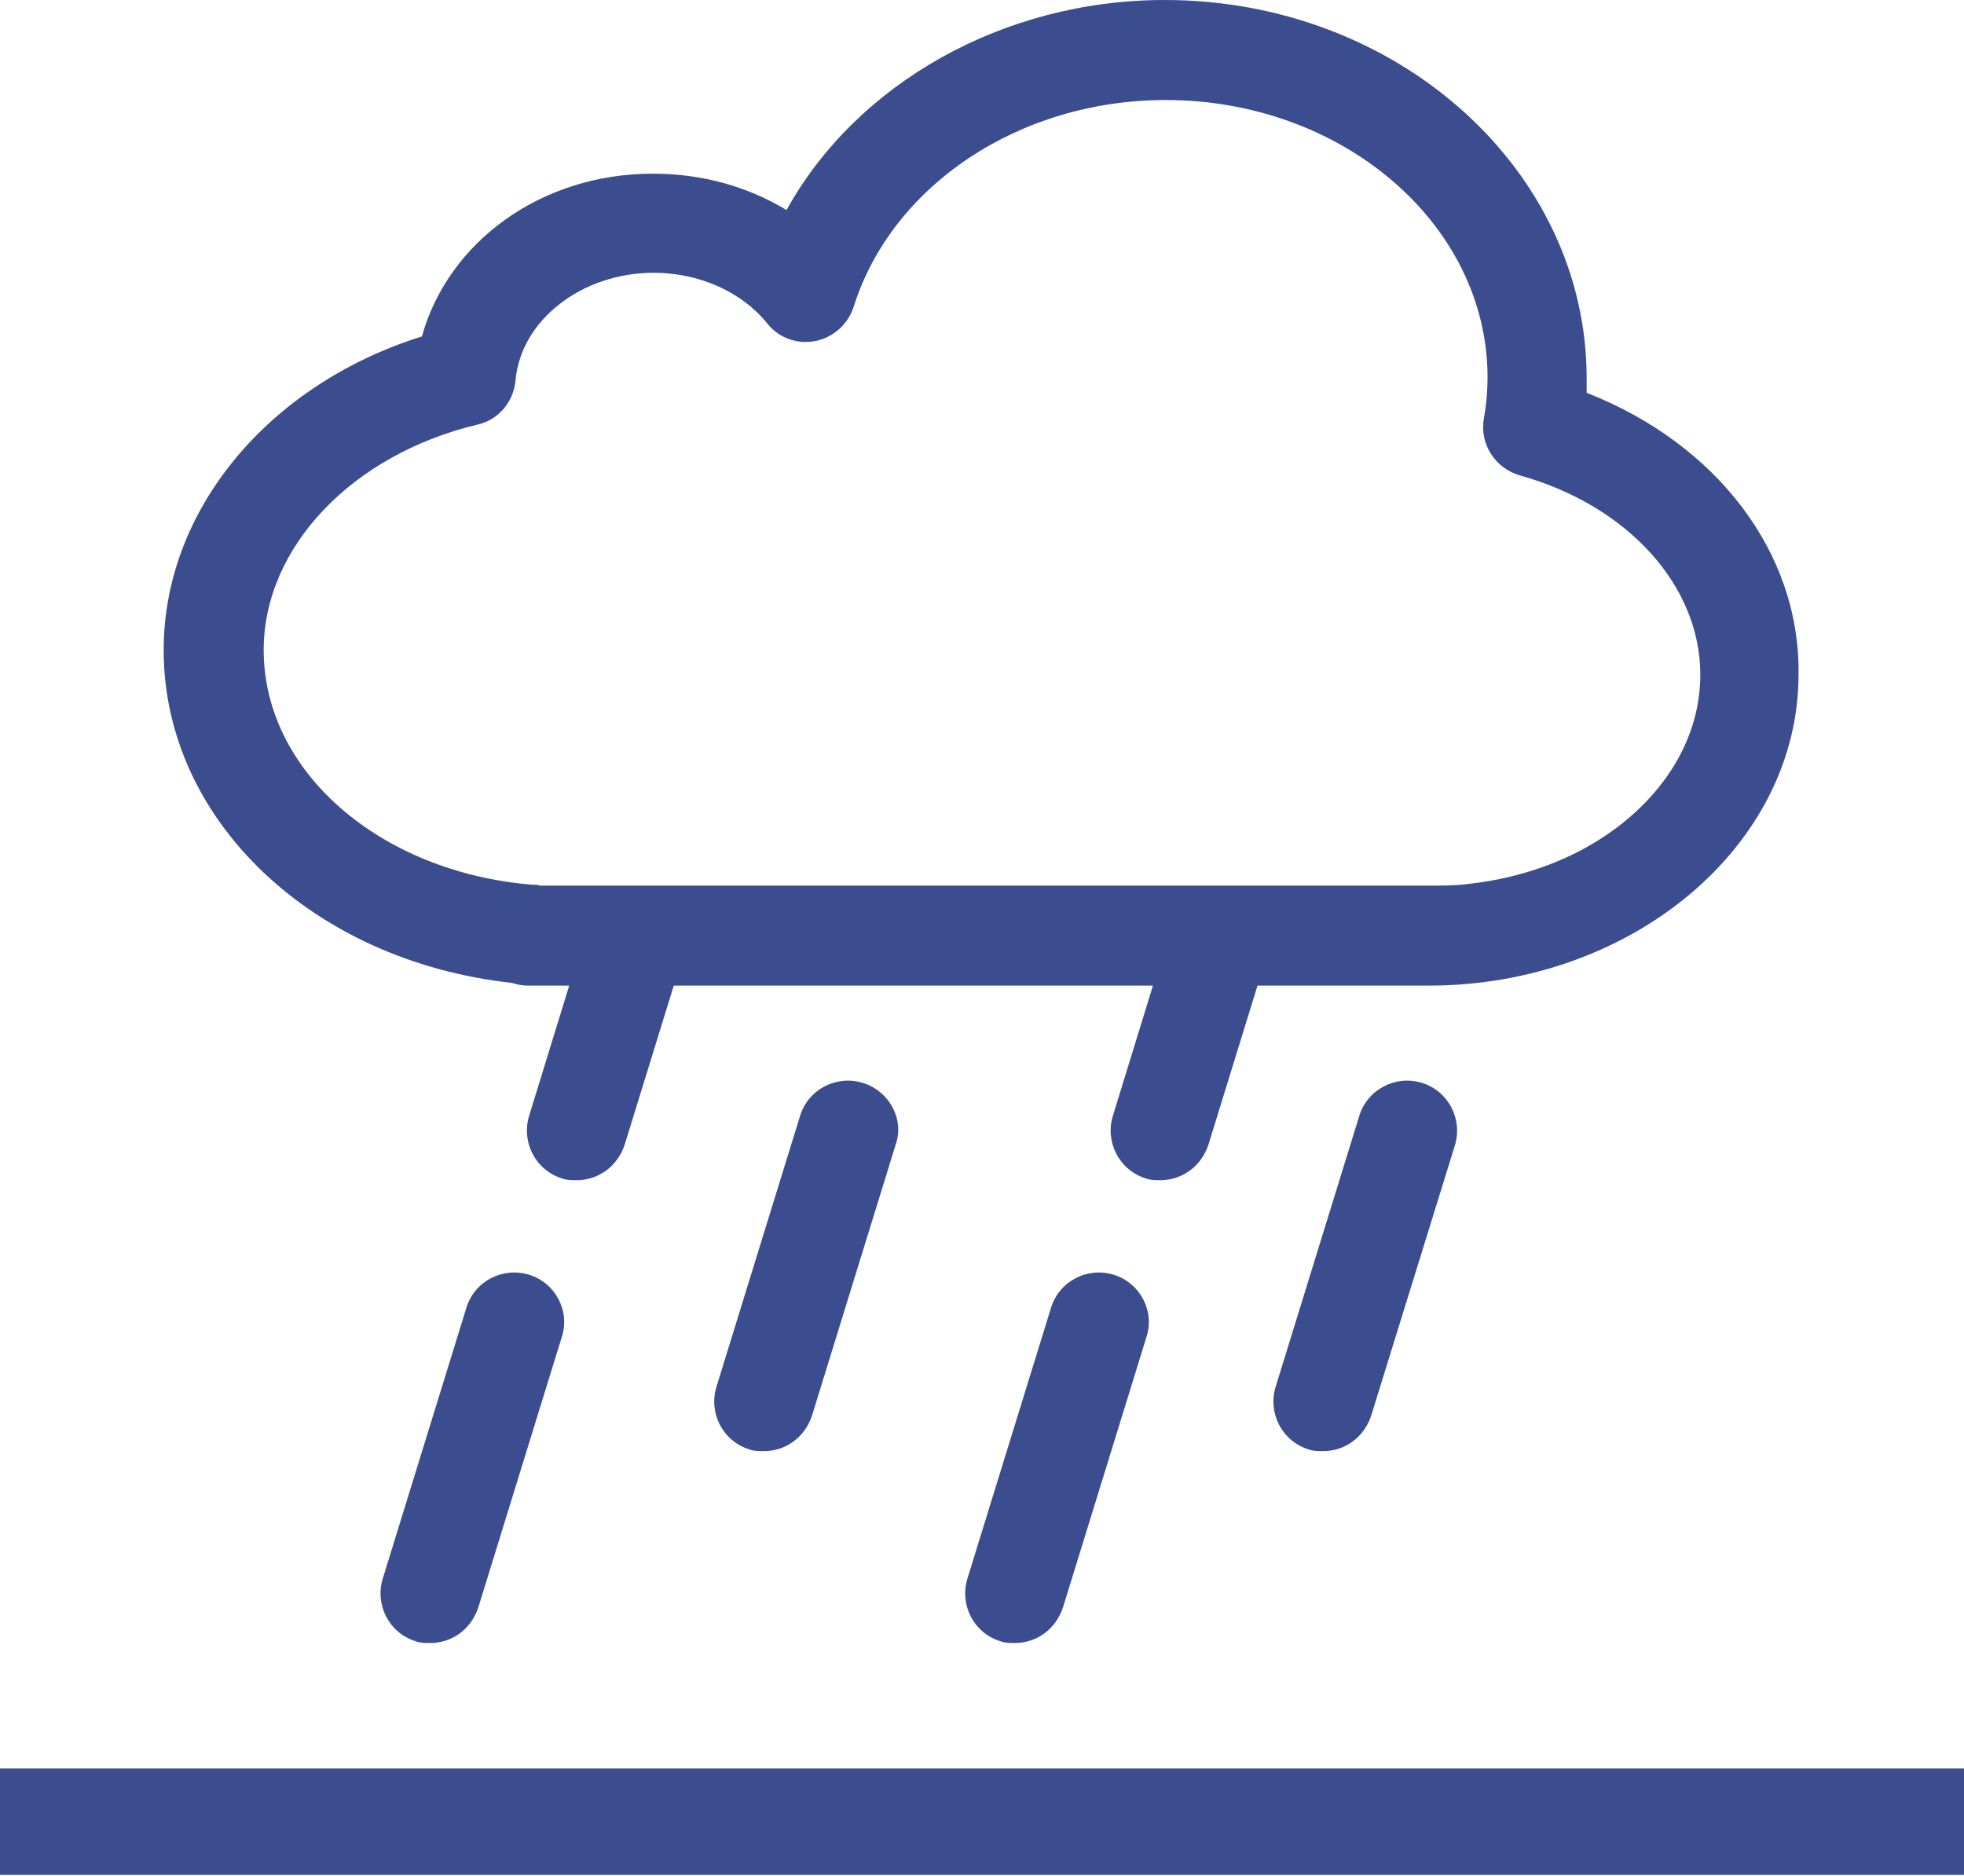<?xml version="1.0" encoding="utf-8"?>
<!-- Generator: Adobe Illustrator 20.0.0, SVG Export Plug-In . SVG Version: 6.00 Build 0)  -->
<svg version="1.1" id="Layer_1" xmlns="http://www.w3.org/2000/svg" xmlns:xlink="http://www.w3.org/1999/xlink" x="0px" y="0px"
	 viewBox="0 0 216 206.3" style="enable-background:new 0 0 216 206.3;" xml:space="preserve">
<style type="text/css">
	.st0{fill:#3B4D8F;}
</style>
<g>
	<path class="st0" d="M58.2,140.2c-2.9-0.9-6,0.7-6.9,3.6l-9.2,29.8c-0.9,2.9,0.7,6,3.6,6.9c0.5,0.2,1.1,0.2,1.6,0.2
		c2.4,0,4.5-1.5,5.3-3.9l9.2-29.8C62.7,144.2,61.1,141.1,58.2,140.2z"/>
	<path class="st0" d="M122.5,140.2c-2.9-0.9-6,0.7-6.9,3.6l-9.2,29.8c-0.9,2.9,0.7,6,3.6,6.9c0.5,0.2,1.1,0.2,1.6,0.2
		c2.4,0,4.5-1.5,5.3-3.9l9.2-29.8C127,144.2,125.4,141.1,122.5,140.2z"/>
	<path class="st0" d="M94.9,119.1c-2.9-0.9-6,0.7-6.9,3.6l-9.2,29.8c-0.9,2.9,0.7,6,3.6,6.9c0.5,0.2,1.1,0.2,1.6,0.2
		c2.4,0,4.5-1.5,5.3-3.9l9.2-29.8C99.5,123.1,97.8,120,94.9,119.1z"/>
	<path class="st0" d="M156.4,119.1c-2.9-0.9-6,0.7-6.9,3.6l-9.2,29.8c-0.9,2.9,0.7,6,3.6,6.9c0.5,0.2,1.1,0.2,1.6,0.2
		c2.4,0,4.5-1.5,5.3-3.9L160,126C160.9,123.1,159.3,120,156.4,119.1z"/>
	<path class="st0" d="M174.5,43.2c0-0.5,0-1.1,0-1.6c0-22.9-20.8-41.6-46.4-41.6c-17.8,0-33.9,9.2-41.6,23.1c-4.3-2.6-9.3-4-14.7-4
		c-12.3,0-22.5,7.5-25.4,17.9C29.5,42.3,18,56.1,18,71.5c0,18.7,16.4,34.2,38.3,36.6c0.6,0.2,1.2,0.3,1.8,0.3h4.5l-4.4,14.3
		c-0.9,2.9,0.7,6,3.6,6.9c0.5,0.2,1.1,0.2,1.6,0.2c2.4,0,4.5-1.5,5.3-3.9l5.4-17.5h52.7l-4.4,14.3c-0.9,2.9,0.7,6,3.6,6.9
		c0.5,0.2,1.1,0.2,1.6,0.2c2.4,0,4.5-1.5,5.3-3.9l5.4-17.5h18.8c22.4,0,40.7-15.4,40.7-34.2C198,60.8,188.8,48.8,174.5,43.2z
		 M173.9,93.5c-3.6,1.9-7.8,3.2-12.3,3.7c-1.4,0.2-2.8,0.2-4.3,0.2h-15.4h-11.6H96.5h-9.2h-9.7H66h-6.6c-0.3-0.1-0.6-0.1-0.9-0.1
		C41.7,95.9,29,84.8,29,71.5c0-11.3,9.7-21.5,23.5-24.8c2.3-0.5,4-2.5,4.2-4.9c0.6-6.6,7.3-11.8,15.2-11.8c5,0,9.7,2.1,12.5,5.6
		c1.3,1.6,3.3,2.3,5.3,1.9c2-0.4,3.6-1.9,4.2-3.8C98.1,20.4,112.1,11,128.2,11c19.5,0,35.4,13.7,35.4,30.5c0,1.3-0.1,2.8-0.4,4.5
		c-0.5,2.8,1.2,5.5,4,6.3C179,55.6,187,64.4,187,74.2C187,82.2,181.8,89.3,173.9,93.5z"/>
</g>
<rect y="194.5" class="st0" width="216" height="11.7"/>
</svg>
